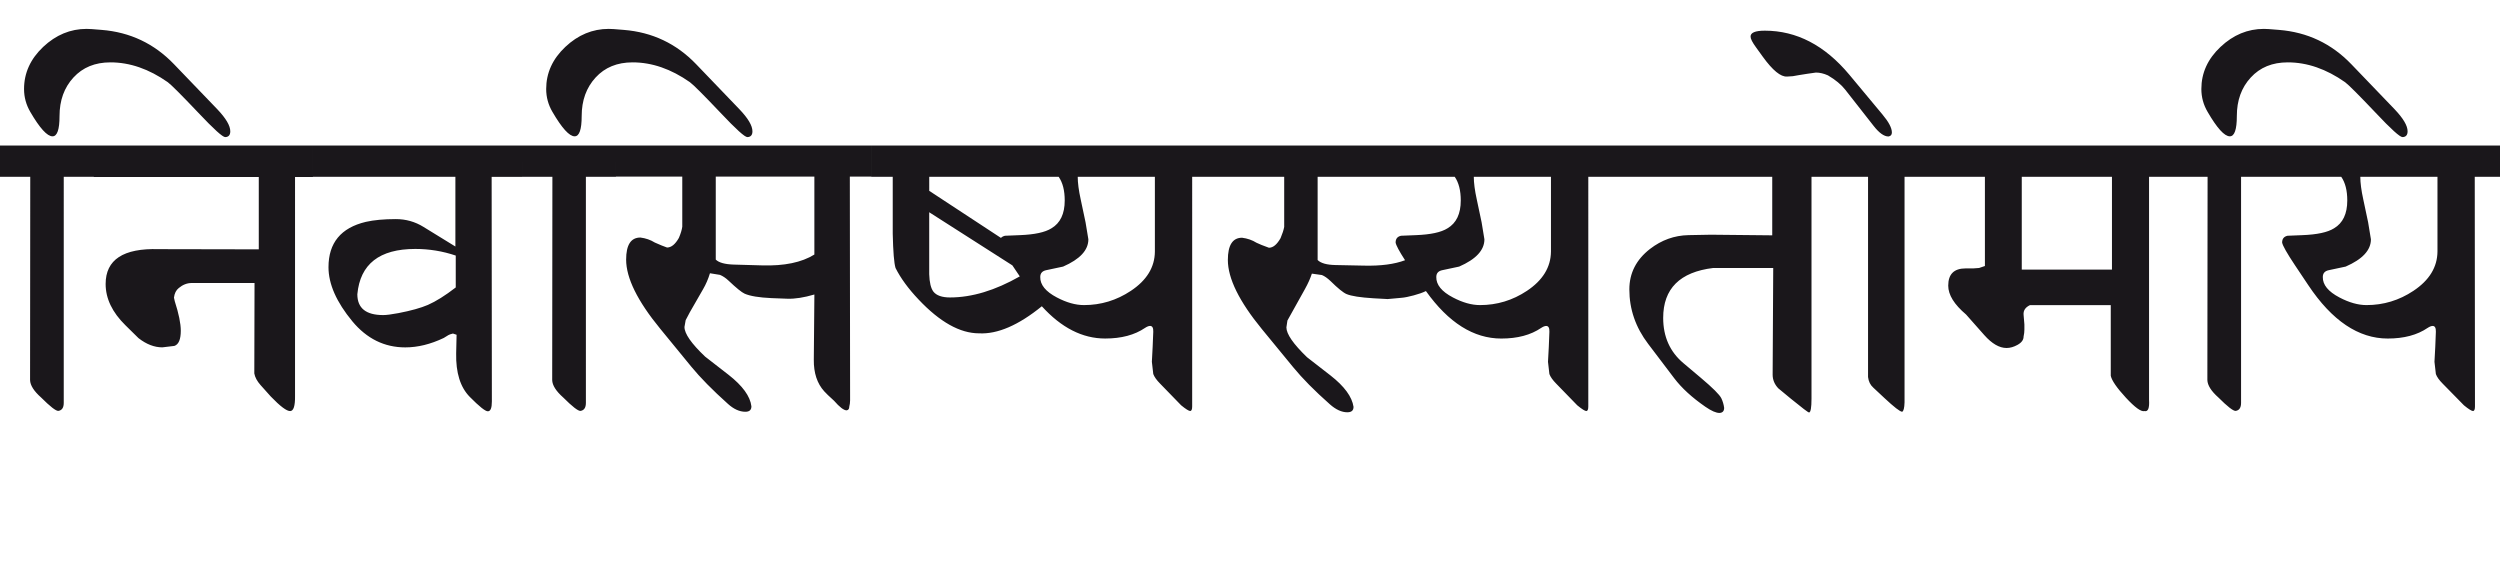 <?xml version="1.0" encoding="utf-8"?>
<!-- Generator: Adobe Illustrator 15.0.2, SVG Export Plug-In . SVG Version: 6.00 Build 0)  -->
<!DOCTYPE svg PUBLIC "-//W3C//DTD SVG 1.1//EN" "http://www.w3.org/Graphics/SVG/1.1/DTD/svg11.dtd">
<svg version="1.1" id="Ebene_1" xmlns="http://www.w3.org/2000/svg" xmlns:xlink="http://www.w3.org/1999/xlink" x="0px" y="0px"
	 width="124.866px" height="28.35px" viewBox="0 0 124.866 28.35" enable-background="new 0 0 124.866 28.35" xml:space="preserve">
<path fill="#1A171B" d="M121.743,12.565c-0.008,0.78-0.408,1.435-1.202,1.962c-0.713,0.475-1.496,0.711-2.342,0.711
	c-0.421,0-0.871-0.127-1.352-0.381c-0.561-0.293-0.839-0.634-0.831-1.021c0-0.188,0.1-0.301,0.301-0.342l0.841-0.179
	c0.841-0.368,1.261-0.821,1.261-1.362l-0.14-0.851l-0.24-1.133c-0.101-0.459-0.15-0.839-0.15-1.14h3.854V12.565z M124.866,7.269
	h-11.433v1.562h3.504c0.2,0.288,0.301,0.681,0.301,1.182c0,0.667-0.221,1.13-0.661,1.39c-0.32,0.202-0.849,0.314-1.582,0.342
	l-0.74,0.03c-0.181,0.04-0.271,0.152-0.271,0.34c0.027,0.153,0.24,0.531,0.641,1.132l0.661,0.989
	c1.188,1.783,2.513,2.673,3.974,2.673c0.807,0,1.472-0.176,1.992-0.531c0.101-0.066,0.183-0.098,0.251-0.098
	c0.112,0,0.165,0.096,0.16,0.289l-0.03,0.76l-0.04,0.742l0.07,0.611c0.052,0.145,0.165,0.305,0.34,0.48l1.062,1.082
	c0.232,0.191,0.388,0.287,0.46,0.287c0.061-0.012,0.091-0.088,0.091-0.229l-0.011-11.472h1.262V7.269z M113.434,7.269h-4.685v1.562
	h1.512l-0.011,10.152c0.008,0.26,0.19,0.551,0.551,0.871c0.453,0.453,0.741,0.676,0.861,0.67c0.18-0.027,0.271-0.16,0.271-0.4V8.831
	h1.501V7.269z M117.438,3.205c-0.989-1.028-2.192-1.598-3.614-1.712l-0.501-0.04c-0.087-0.006-0.17-0.01-0.25-0.01
	c-0.809,0-1.529,0.299-2.167,0.9c-0.639,0.601-0.956,1.302-0.956,2.103c0,0.406,0.103,0.787,0.311,1.14
	c0.473,0.816,0.843,1.223,1.11,1.223c0.233,0,0.351-0.336,0.351-1.012c0-0.78,0.23-1.422,0.696-1.926
	c0.463-0.505,1.078-0.756,1.847-0.756c0.969,0,1.922,0.33,2.863,0.99c0.173,0.127,0.683,0.639,1.531,1.531
	c0.766,0.815,1.214,1.219,1.342,1.212c0.165-0.006,0.25-0.104,0.25-0.29c0-0.281-0.218-0.648-0.65-1.102L117.438,3.205z
	 M100.98,8.831h4.505v4.635h-4.505V8.831z M108.749,7.269H96.686v1.562h2.453v4.455l-0.291,0.099l-0.29,0.021h-0.381
	c-0.58,0-0.87,0.286-0.87,0.86c0,0.461,0.298,0.941,0.891,1.443l0.911,1.029c0.38,0.428,0.751,0.643,1.111,0.643
	c0.18,0,0.36-0.053,0.54-0.152c0.208-0.113,0.311-0.252,0.311-0.42c0.027-0.121,0.04-0.236,0.04-0.35v-0.252l-0.04-0.48
	c-0.02-0.213,0.085-0.377,0.32-0.488h4.034v3.531c0.053,0.242,0.306,0.605,0.756,1.094c0.451,0.486,0.759,0.711,0.926,0.668
	c0.181,0.043,0.256-0.145,0.23-0.559V8.831h1.412V7.269z M92.361,3.724c-1.222-1.461-2.628-2.192-4.215-2.192
	c-0.48,0-0.719,0.1-0.711,0.301c0,0.106,0.09,0.283,0.271,0.531l0.34,0.471c0.493,0.681,0.896,1.011,1.212,0.989l0.29-0.019
	l0.28-0.05l0.44-0.07l0.431-0.061c0.192,0,0.393,0.048,0.601,0.141c0.373,0.219,0.66,0.457,0.86,0.711l1.412,1.801
	c0.28,0.361,0.53,0.54,0.751,0.54c0.112-0.019,0.17-0.085,0.17-0.198c0-0.229-0.157-0.527-0.471-0.901L92.361,3.724z M96.686,7.269
	H91.71v1.562h1.592v10c0.027,0.223,0.112,0.396,0.261,0.529l0.55,0.514c0.493,0.461,0.791,0.691,0.892,0.691
	c0.072-0.027,0.112-0.186,0.12-0.471V8.831h1.562V7.269z M91.72,7.269H80.588v1.562h7.929v2.923l-3.063-0.031l-1.121,0.021
	c-0.7,0.014-1.342,0.243-1.922,0.69c-0.688,0.535-1.031,1.208-1.031,2.021c0,0.988,0.312,1.896,0.941,2.722l1.301,1.715
	c0.373,0.492,0.892,0.965,1.552,1.422c0.308,0.213,0.543,0.314,0.711,0.311c0.152-0.008,0.23-0.094,0.23-0.254
	c-0.021-0.164-0.067-0.324-0.141-0.48c-0.087-0.178-0.428-0.518-1.021-1.018l-0.871-0.734c-0.674-0.566-1.012-1.32-1.012-2.26
	c0-1.462,0.834-2.293,2.503-2.495h2.993l-0.029,5.329c0,0.252,0.092,0.48,0.28,0.68l0.63,0.521c0.561,0.457,0.864,0.689,0.911,0.689
	c0.08-0.014,0.12-0.244,0.12-0.689V8.831h1.241V7.269z M77.465,12.565c-0.008,0.78-0.408,1.435-1.201,1.962
	c-0.714,0.475-1.494,0.711-2.343,0.711c-0.421,0-0.871-0.127-1.352-0.381c-0.561-0.293-0.839-0.634-0.831-1.021
	c0-0.188,0.101-0.301,0.301-0.342l0.841-0.179c0.841-0.368,1.261-0.821,1.261-1.362l-0.14-0.851l-0.24-1.133
	c-0.101-0.459-0.15-0.839-0.15-1.14h3.854V12.565z M72.659,8.831c0.2,0.288,0.301,0.681,0.301,1.182c0,0.667-0.221,1.13-0.661,1.39
	c-0.32,0.202-0.849,0.314-1.581,0.342l-0.741,0.03c-0.181,0.04-0.271,0.152-0.271,0.34c0.021,0.133,0.176,0.427,0.471,0.882
	c-0.528,0.2-1.211,0.29-2.053,0.27l-1.421-0.029c-0.434-0.008-0.731-0.091-0.892-0.251V8.831H72.659z M80.588,7.269H60.807v1.562
	h3.334v2.503c-0.028,0.153-0.088,0.339-0.181,0.56c-0.181,0.32-0.375,0.48-0.581,0.48c-0.28-0.1-0.487-0.183-0.62-0.249
	c-0.213-0.134-0.456-0.217-0.721-0.251c-0.474,0-0.711,0.371-0.711,1.111c0,0.921,0.568,2.072,1.702,3.455l1.562,1.902
	c0.453,0.553,1.063,1.172,1.832,1.852c0.3,0.266,0.591,0.398,0.871,0.398c0.207,0,0.31-0.088,0.31-0.271
	c-0.074-0.504-0.458-1.027-1.15-1.568l-1.172-0.91c-0.688-0.664-1.031-1.16-1.031-1.492l0.051-0.342l0.87-1.562
	c0.16-0.286,0.275-0.547,0.351-0.78l0.501,0.07c0.133,0.053,0.275,0.154,0.431,0.301c0.372,0.367,0.641,0.584,0.801,0.65
	c0.24,0.1,0.688,0.17,1.341,0.21l0.711,0.039l0.671-0.061c0.088-0.006,0.186-0.02,0.295-0.043c0.11-0.024,0.223-0.051,0.336-0.08
	c0.112-0.031,0.223-0.064,0.33-0.101c0.105-0.037,0.2-0.075,0.28-0.115c1.129,1.583,2.383,2.372,3.765,2.372
	c0.808,0,1.471-0.176,1.991-0.531c0.101-0.066,0.184-0.098,0.251-0.098c0.112,0,0.167,0.096,0.16,0.289l-0.03,0.76l-0.04,0.742
	l0.07,0.611c0.053,0.145,0.168,0.305,0.34,0.48l1.052,1.082c0.232,0.191,0.385,0.287,0.46,0.287
	c0.061-0.012,0.091-0.088,0.091-0.229V8.831h1.261V7.269z M46.411,10.601l4.154,2.654l0.37,0.55c-1.229,0.7-2.39,1.052-3.484,1.052
	c-0.399,0-0.678-0.098-0.83-0.29c-0.127-0.168-0.197-0.458-0.21-0.871V10.601z M52.877,8.831c0.201,0.288,0.302,0.681,0.302,1.182
	c0,0.667-0.222,1.13-0.662,1.39c-0.32,0.202-0.847,0.314-1.581,0.342l-0.74,0.03c-0.087,0.02-0.154,0.057-0.202,0.108l-3.582-2.351
	V8.831H52.877z M57.682,12.565c-0.006,0.78-0.406,1.435-1.2,1.962c-0.714,0.475-1.496,0.711-2.342,0.711
	c-0.421,0-0.872-0.127-1.353-0.381c-0.56-0.293-0.838-0.634-0.83-1.021c0-0.188,0.1-0.301,0.3-0.342l0.841-0.179
	c0.842-0.368,1.262-0.821,1.262-1.362l-0.141-0.851L53.979,9.97c-0.101-0.459-0.15-0.839-0.15-1.14h3.853V12.565z M60.807,7.269
	H43.518v1.562h1.071v2.842c0.02,0.902,0.066,1.473,0.14,1.712c0.254,0.508,0.637,1.032,1.15,1.573
	c1.062,1.126,2.07,1.691,3.024,1.691c0.921,0.047,1.966-0.404,3.133-1.352c0.975,1.074,2.028,1.611,3.164,1.611
	c0.808,0,1.471-0.176,1.992-0.531c0.101-0.066,0.184-0.098,0.25-0.098c0.113,0,0.167,0.096,0.16,0.289l-0.031,0.76l-0.039,0.742
	l0.07,0.611c0.054,0.145,0.167,0.305,0.341,0.48l1.051,1.082c0.233,0.191,0.387,0.287,0.46,0.287
	c0.061-0.012,0.091-0.088,0.091-0.229V8.831h1.262V7.269z M40.674,12.714c-0.634,0.394-1.505,0.575-2.612,0.541l-1.412-0.04
	c-0.447-0.014-0.747-0.098-0.9-0.25V8.821h4.925V12.714z M43.518,7.269H30.764v1.552h3.313v2.503
	c-0.021,0.153-0.076,0.34-0.17,0.559c-0.181,0.32-0.378,0.48-0.591,0.48c-0.153-0.052-0.357-0.135-0.611-0.249
	c-0.214-0.134-0.453-0.216-0.72-0.25c-0.475,0-0.712,0.367-0.712,1.102c0,0.921,0.567,2.07,1.702,3.453l1.552,1.895
	c0.447,0.545,1.059,1.168,1.833,1.861c0.286,0.258,0.576,0.391,0.869,0.391c0.201,0,0.301-0.09,0.301-0.271
	c-0.06-0.502-0.44-1.025-1.141-1.574l-1.172-0.91c-0.687-0.652-1.031-1.146-1.031-1.48l0.06-0.34l0.211-0.4l0.661-1.151
	c0.14-0.24,0.254-0.505,0.341-0.792l0.5,0.081c0.146,0.06,0.29,0.156,0.431,0.29c0.387,0.367,0.654,0.583,0.801,0.649
	c0.273,0.121,0.722,0.194,1.341,0.222l0.791,0.03c0.381,0.013,0.832-0.058,1.352-0.211l-0.029,3.254
	c-0.008,0.666,0.167,1.193,0.521,1.582c0.08,0.092,0.243,0.248,0.49,0.471c0.279,0.32,0.489,0.48,0.631,0.48
	c0.086-0.016,0.129-0.076,0.129-0.18c0.027-0.104,0.042-0.209,0.042-0.32L42.446,8.821h1.071V7.269z M30.764,7.269h-4.687v1.562
	h1.513l-0.01,10.152c0.006,0.26,0.19,0.551,0.551,0.871c0.453,0.453,0.74,0.676,0.861,0.67c0.179-0.027,0.271-0.16,0.271-0.4V8.831
	h1.501V7.269z M34.769,3.205c-0.988-1.028-2.192-1.598-3.615-1.712l-0.5-0.04c-0.087-0.006-0.17-0.01-0.251-0.01
	c-0.808,0-1.53,0.299-2.167,0.9c-0.638,0.601-0.956,1.302-0.956,2.103c0,0.406,0.104,0.787,0.311,1.14
	c0.475,0.816,0.845,1.223,1.111,1.223c0.232,0,0.351-0.336,0.351-1.012c0-0.78,0.232-1.422,0.696-1.926
	c0.463-0.505,1.078-0.756,1.846-0.756c0.968,0,1.923,0.33,2.863,0.99c0.174,0.127,0.685,0.639,1.532,1.531
	c0.768,0.815,1.215,1.219,1.342,1.212c0.166-0.006,0.25-0.104,0.25-0.29c0-0.281-0.217-0.648-0.651-1.102L34.769,3.205z
	 M21.372,15.229c-0.354,0.152-0.843,0.289-1.471,0.41c-0.348,0.066-0.601,0.098-0.761,0.098c-0.861,0-1.292-0.346-1.292-1.04
	c0.141-1.508,1.104-2.263,2.894-2.263c0.694,0,1.368,0.11,2.021,0.331v1.592C22.237,14.763,21.773,15.053,21.372,15.229
	 M26.077,7.269h-10.45v1.562h7.118v3.482l-1.592-0.979c-0.422-0.261-0.882-0.391-1.383-0.391c-0.6,0-1.101,0.048-1.5,0.139
	c-1.242,0.296-1.863,1.049-1.863,2.264c0,0.84,0.397,1.741,1.191,2.702c0.722,0.869,1.602,1.303,2.644,1.303
	c0.62,0,1.261-0.156,1.922-0.471l0.229-0.141c0.041-0.025,0.117-0.053,0.23-0.08l0.182,0.061l-0.021,0.922
	c-0.021,0.975,0.207,1.701,0.681,2.182s0.774,0.719,0.9,0.719c0.135,0,0.202-0.162,0.202-0.49l-0.011-11.22h1.521V7.269z
	 M15.627,7.269H4.685v1.57h8.24v3.615l-4.996-0.01c-1.77-0.054-2.653,0.526-2.653,1.74c0,0.729,0.331,1.417,0.99,2.063l0.651,0.641
	c0.394,0.307,0.791,0.461,1.191,0.461l0.602-0.072c0.213-0.072,0.32-0.326,0.32-0.758c0-0.361-0.101-0.852-0.301-1.473l-0.04-0.18
	c0.026-0.214,0.106-0.374,0.24-0.48c0.2-0.167,0.417-0.251,0.649-0.251h3.135l-0.011,4.517c0.034,0.191,0.138,0.385,0.311,0.58
	l0.51,0.57c0.475,0.494,0.799,0.736,0.972,0.729c0.167-0.004,0.248-0.256,0.241-0.748V8.839h0.891V7.269z M4.685,7.269H0v1.562
	h1.511L1.502,18.982c0.006,0.26,0.189,0.551,0.55,0.871c0.453,0.453,0.74,0.676,0.861,0.67c0.18-0.027,0.271-0.16,0.271-0.4V8.831
	h1.501V7.269z M8.689,3.205C7.701,2.176,6.497,1.607,5.076,1.493l-0.501-0.04c-0.088-0.006-0.171-0.01-0.25-0.01
	c-0.808,0-1.53,0.299-2.169,0.9C1.521,2.944,1.201,3.645,1.201,4.446c0,0.406,0.104,0.787,0.31,1.14
	c0.475,0.816,0.845,1.223,1.112,1.223c0.233,0,0.35-0.336,0.35-1.012c0-0.78,0.232-1.422,0.696-1.926
	c0.464-0.505,1.078-0.756,1.847-0.756c0.968,0,1.922,0.33,2.863,0.99C8.552,4.232,9.063,4.744,9.91,5.636
	c0.769,0.815,1.215,1.219,1.342,1.212c0.166-0.006,0.25-0.104,0.25-0.29c0-0.281-0.217-0.648-0.649-1.102L8.689,3.205z"/>
<rect y="1.443" fill="none" width="124.866" height="19.182"/>
</svg>
